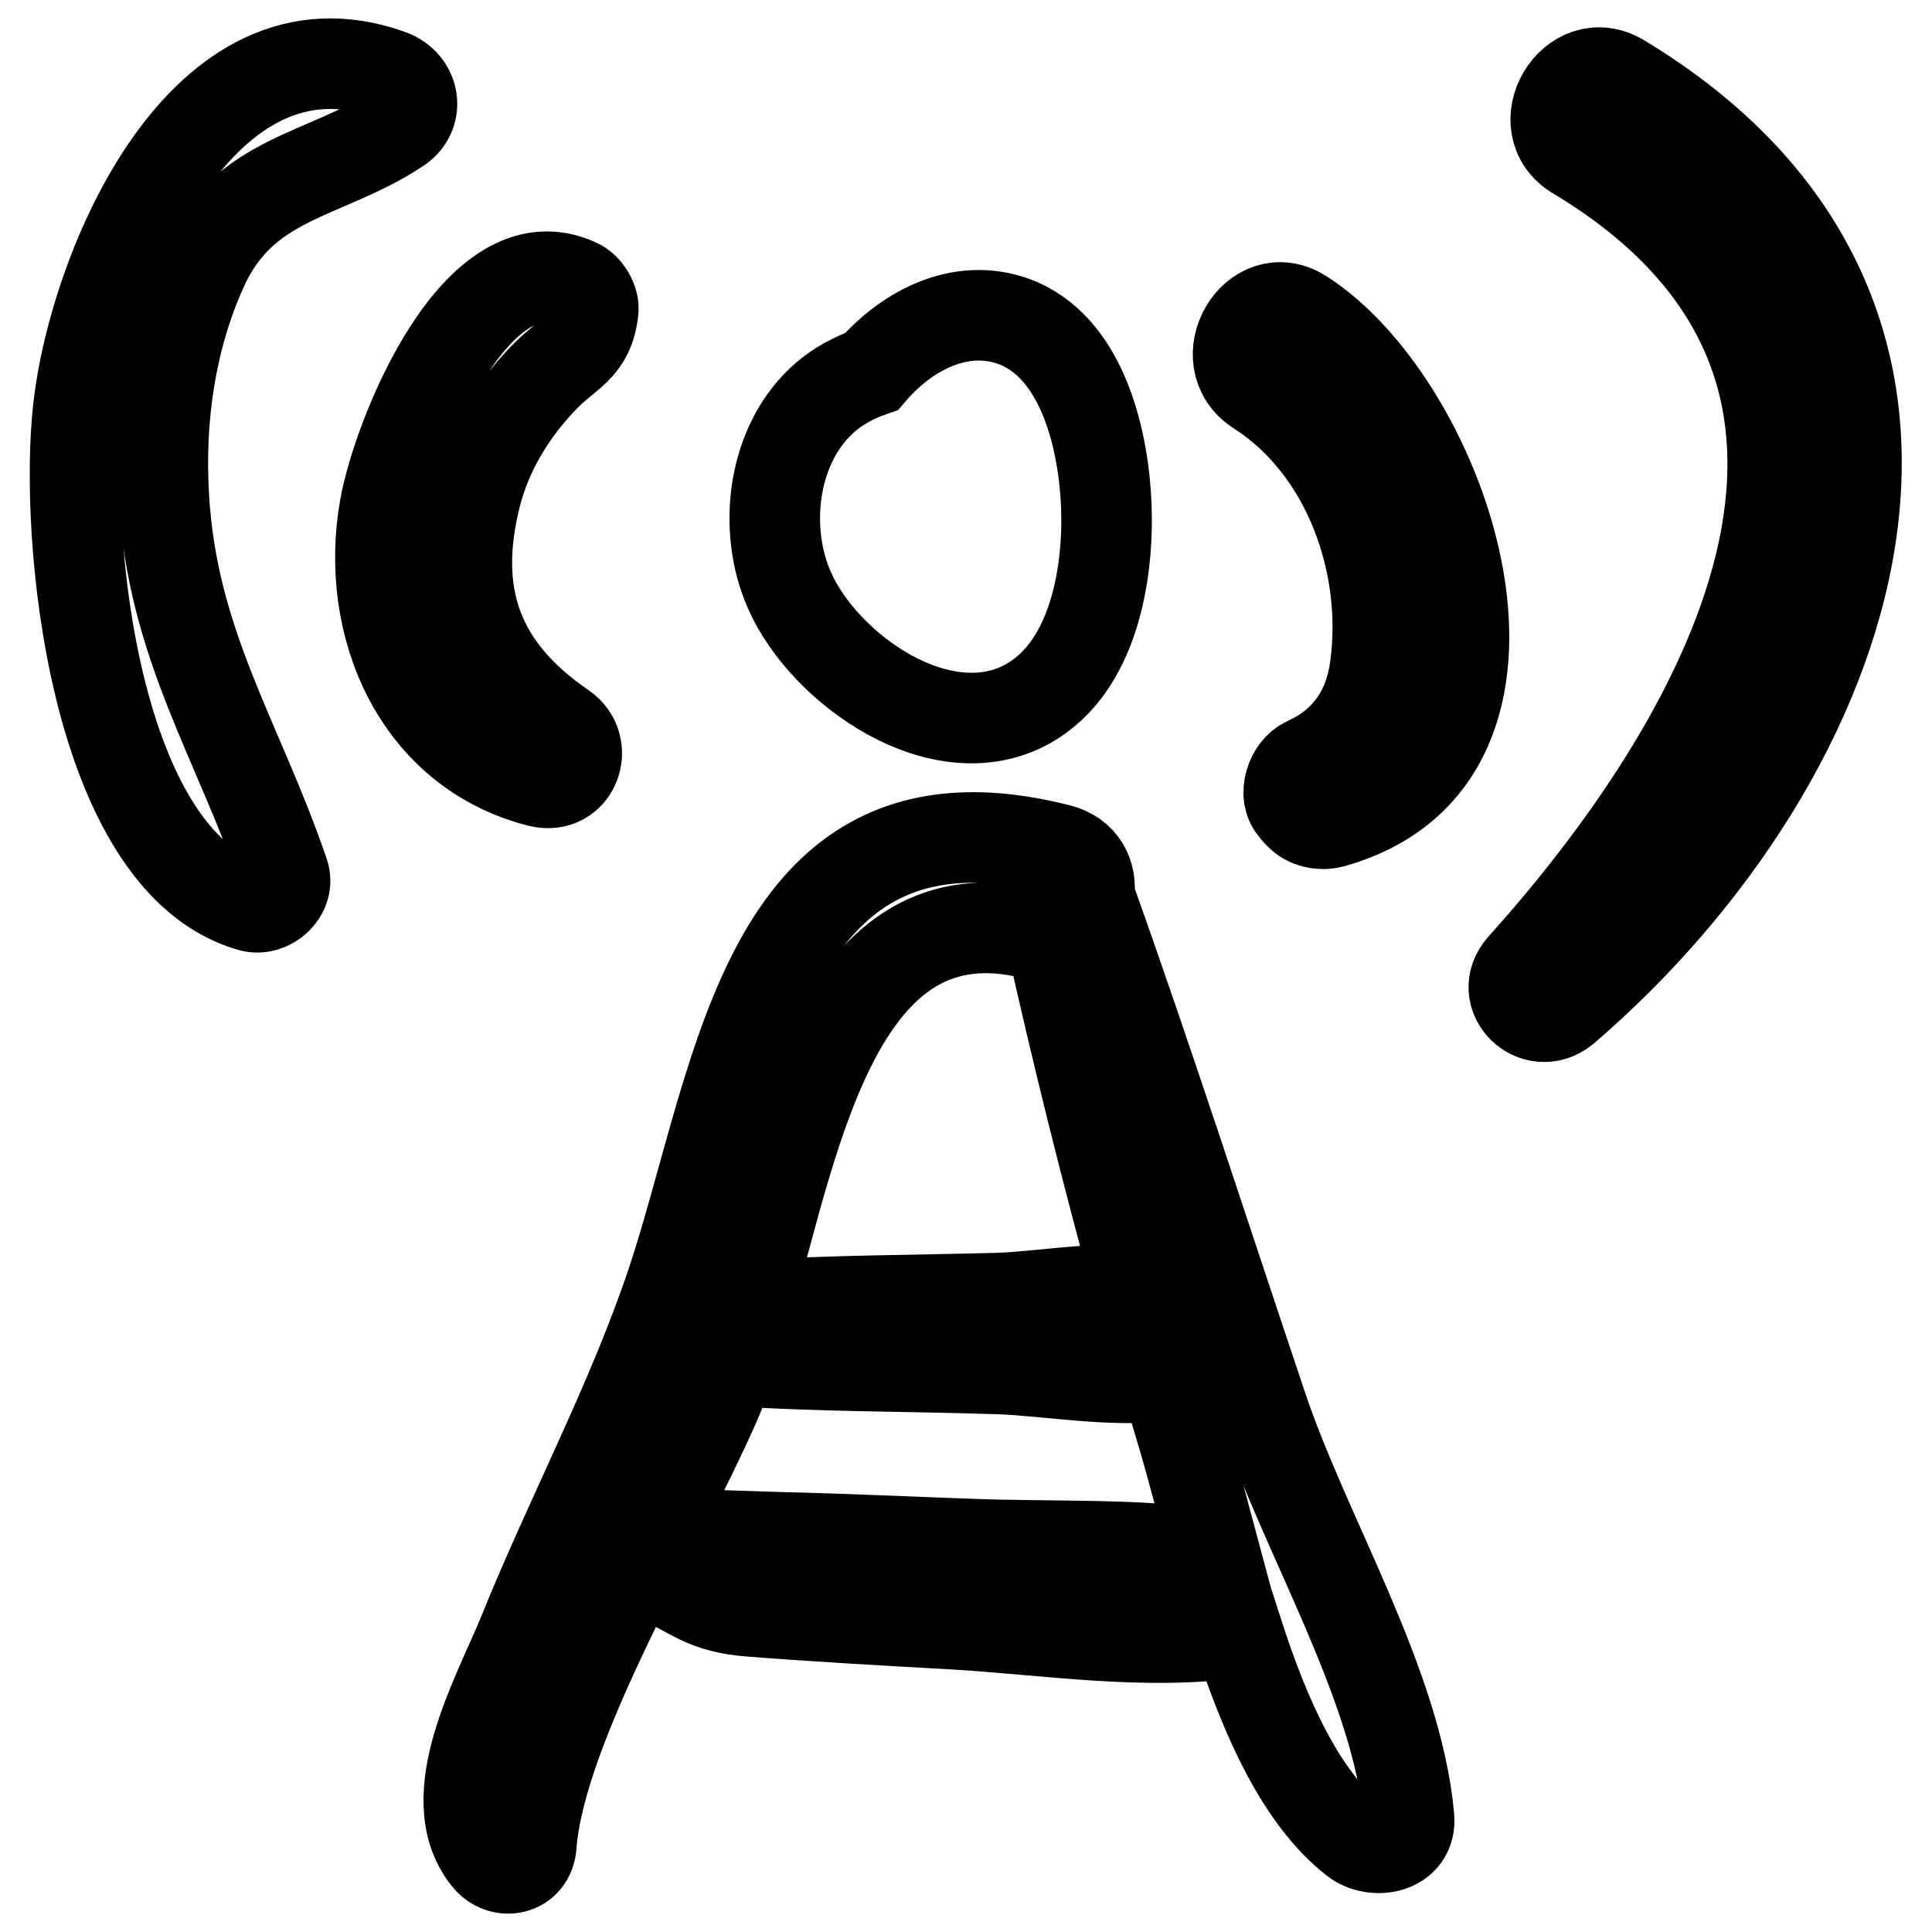 <?xml version="1.0" encoding="utf-8"?>
<!-- Svg Vector Icons : http://www.onlinewebfonts.com/icon -->
<!DOCTYPE svg PUBLIC "-//W3C//DTD SVG 1.1//EN" "http://www.w3.org/Graphics/SVG/1.1/DTD/svg11.dtd">
<svg version="1.1" xmlns="http://www.w3.org/2000/svg" xmlns:xlink="http://www.w3.org/1999/xlink" x="0px" y="0px" viewBox="0 0 256 256" enable-background="new 0 0 256 256" xml:space="preserve">
<g><g><g><g><path stroke-width="12" fill-opacity="0" stroke="#000000"  d="M167.2,186.3c-7.6-22.6-14.9-45.3-22.9-67.7c0.4-2.6-0.8-5.3-4.1-6.1c-38.8-9.8-42,29.6-51.1,57.2c-5.3,15.9-13.5,31.2-19.8,46.8c-3.3,8.1-11.1,21.6-4.8,29.6c1.9,2.5,5.7,1.7,5.9-1.6c1.2-15.9,17-41.8,24.3-58.4c0.8-1.8,1.5-3.7,2.2-5.8c11.8,0.8,23.7,0.7,35.5,1.1c6.2,0.2,14.9,1.8,22,0.9c0.7,2.3,1.3,4.6,2,6.9c1.4,4.6,2.9,10.5,4.6,16.8c-10.5-1.5-21.6-1-32.2-1.4c-8.5-0.3-17-0.7-25.5-0.9c-3.1-0.1-6.1-0.2-9.2-0.3c-2-0.1-3.4,1.2-4.2,2.6c-0.1,0-0.1,0-0.2,0c-1.1-0.2-2,0.3-2.4,1.3c0,0,0,0,0,0c-0.3,0.7,0.2,1.9,0.9,2.2c4.1,2,5.5,3.5,11,4c9,0.7,17.9,1.2,26.9,1.7c12.3,0.7,25.7,2.9,37.9,1.1c3.6,11.2,8.4,22,15.5,27.5c2.5,2,7.6,1.2,7.2-3C185.1,223.1,172.9,203.4,167.2,186.3z M132.4,172c-11.1,0.3-22.3,0.3-33.4,1c6.5-23.4,12.3-55.7,38-49.2c0.8,0.2,1.5,0.2,2.2,0.1c3.5,15.7,7.4,31.4,11.7,47C144.6,170.6,137.6,171.8,132.4,172z"/><path stroke-width="12" fill-opacity="0" stroke="#000000"  d="M135.1,42.9c-7.2-3.1-14.7,0.6-19.6,6.3c-2.3,0.8-4.5,2-6.1,3.4c-7.1,6.1-8.4,17.5-4.8,25.6c4.6,10.5,20.2,21.5,31.7,15c8.6-4.9,10.6-17.1,10.3-26C146.3,58.8,143.7,46.7,135.1,42.9z"/><path stroke-width="12" fill-opacity="0" stroke="#000000"  d="M74.6,96.4c-11.4-7.8-14.9-17.6-11.5-30.9c1.5-5.8,4.7-11,8.8-15.3c3.3-3.5,6.1-3.9,6.7-9c0.2-1.3-0.9-3.1-2.1-3.6c-13.3-6.2-23.8,20.1-25.5,29.6c-2.8,15.6,4.3,32.3,20.5,36.4C76.1,104.7,78.2,98.9,74.6,96.4z"/><path stroke-width="12" fill-opacity="0" stroke="#000000"  d="M51.7,9.9c-24.9-9-39.2,25.7-41.3,44c-2,17,2,60.2,22.8,66.2c2.5,0.7,5.3-1.8,4.4-4.4c-6-17.6-14.8-30.3-15.9-50c-0.6-10.3,0.9-20.9,5.2-30.3c5.5-12,16.1-12,25.7-18.3C55.7,15.2,55,11.1,51.7,9.9z"/><path stroke-width="12" fill-opacity="0" stroke="#000000"  d="M172.6,41.7c-6.3-4.1-12.1,6-5.9,10c11.9,7.6,17.4,23.1,15.5,36.8c-0.8,5.8-3.8,10.1-9.1,12.5c-2,0.9-3.2,4.3-1.6,6.1c0.2,0.3,0.5,0.6,0.7,0.8c1,1.1,2.8,1.5,4.3,1.1C207.4,100.4,191.7,54,172.6,41.7z"/><path stroke-width="12" fill-opacity="0" stroke="#000000"  d="M214.8,10.5c-6.4-3.9-12.3,6.2-5.9,10c47.1,28.3,21.2,76-7.2,107.6c-3.4,3.8,1.7,8.8,5.6,5.6C246.4,100.1,266.8,41.9,214.8,10.5z"/></g></g><g></g><g></g><g></g><g></g><g></g><g></g><g></g><g></g><g></g><g></g><g></g><g></g><g></g><g></g><g></g></g></g>
</svg>